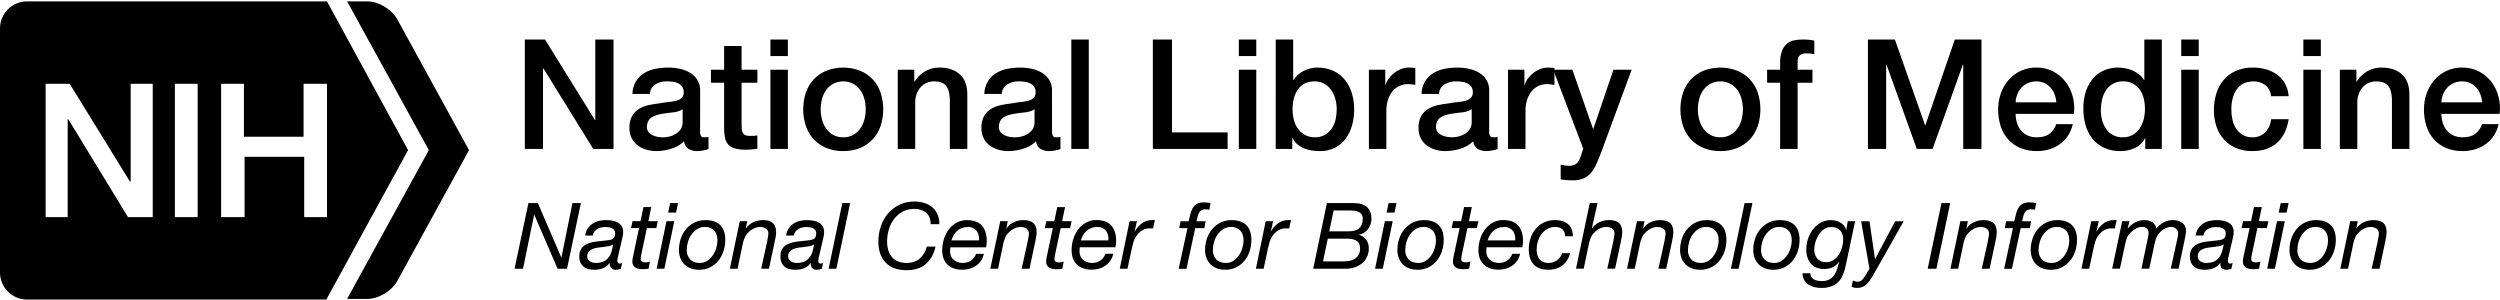 <svg width="350" height="42" viewBox="0 0 350 42" fill="none" xmlns="http://www.w3.org/2000/svg">
<g clip-path="url(#clip0_115_1476)">
<path d="M45.779 11.731V30.395H42.589V21.952H34.241V30.395H30.958V11.731H34.15V19.143H42.5V11.731H45.779ZM27.673 30.395H24.485V11.731H27.673V30.395ZM21.295 30.395H17.918L9.569 16.703H9.474V30.395H6.386V11.731H9.756L18.199 25.427H18.293V11.731H21.382V30.395H21.295ZM57.131 21.015L45.779 0.192H3.753C3.253 0.196 2.76 0.299 2.3 0.495C1.841 0.691 1.424 0.976 1.075 1.333C0.726 1.691 0.452 2.114 0.267 2.578C0.083 3.042 -0.008 3.539 1.80961e-05 4.038V38.092C-0.008 38.591 0.083 39.087 0.267 39.552C0.452 40.016 0.726 40.439 1.075 40.796C1.424 41.154 1.841 41.439 2.3 41.635C2.76 41.831 3.253 41.933 3.753 41.937H45.685L57.131 21.015Z" fill="black"/>
<path d="M48.594 41.845L60.038 21.018L48.594 0.192H51.408C53.002 0.192 54.88 1.318 55.63 2.725L65.667 21.018L55.63 39.319C54.88 40.726 53.002 41.852 51.408 41.852L48.594 41.845ZM73.473 5.536H76.305L83.298 16.819H83.341V5.536H85.894V20.852H83.058L76.09 9.59H76.022V20.852H73.473V5.536ZM98.013 18.383C97.997 18.604 98.037 18.825 98.131 19.026C98.184 19.096 98.255 19.151 98.336 19.185C98.417 19.22 98.506 19.232 98.593 19.22H98.845C98.961 19.218 99.076 19.204 99.189 19.177V20.871C99.103 20.9 98.991 20.933 98.856 20.969C98.72 21.005 98.579 21.036 98.437 21.065C98.294 21.094 98.15 21.115 98.008 21.128C97.887 21.142 97.766 21.15 97.644 21.151C97.21 21.167 96.779 21.063 96.4 20.85C96.07 20.649 95.856 20.298 95.756 19.798C95.251 20.281 94.636 20.634 93.965 20.828C93.301 21.036 92.611 21.145 91.916 21.151C91.43 21.152 90.946 21.084 90.48 20.947C90.042 20.821 89.631 20.617 89.266 20.346C88.914 20.078 88.628 19.734 88.43 19.338C88.215 18.894 88.109 18.405 88.12 17.911C88.095 17.33 88.224 16.753 88.494 16.238C88.731 15.823 89.071 15.476 89.481 15.23C89.906 14.98 90.37 14.802 90.854 14.705C91.361 14.597 91.873 14.515 92.388 14.458C92.806 14.375 93.229 14.314 93.654 14.276C94.017 14.248 94.376 14.186 94.727 14.092C95 14.026 95.251 13.889 95.456 13.696C95.551 13.586 95.623 13.458 95.668 13.32C95.713 13.182 95.731 13.036 95.719 12.891C95.73 12.616 95.651 12.344 95.492 12.119C95.346 11.923 95.155 11.765 94.934 11.659C94.701 11.547 94.451 11.475 94.195 11.445C93.939 11.409 93.681 11.391 93.422 11.39C92.828 11.366 92.24 11.515 91.729 11.819C91.507 11.965 91.323 12.162 91.192 12.393C91.061 12.624 90.988 12.883 90.977 13.149H88.532C88.549 12.521 88.726 11.909 89.046 11.369C89.337 10.907 89.73 10.518 90.195 10.231C90.68 9.938 91.214 9.735 91.772 9.631C92.365 9.516 92.969 9.459 93.573 9.459C94.114 9.459 94.653 9.517 95.181 9.631C95.687 9.735 96.172 9.924 96.614 10.19C97.028 10.439 97.377 10.781 97.634 11.189C97.902 11.638 98.036 12.155 98.02 12.678L98.013 18.383ZM95.568 15.294C95.153 15.551 94.682 15.702 94.195 15.735C93.651 15.784 93.109 15.86 92.564 15.96C92.308 16.005 92.056 16.069 91.809 16.152C91.579 16.224 91.361 16.333 91.166 16.474C90.978 16.614 90.829 16.798 90.73 17.01C90.617 17.263 90.563 17.538 90.57 17.815C90.563 18.064 90.647 18.308 90.805 18.501C90.962 18.686 91.155 18.836 91.374 18.94C91.604 19.051 91.85 19.127 92.103 19.165C92.34 19.206 92.581 19.228 92.822 19.23C93.118 19.227 93.414 19.191 93.702 19.122C94.017 19.052 94.317 18.929 94.591 18.759C94.866 18.591 95.104 18.368 95.29 18.105C95.482 17.816 95.579 17.475 95.568 17.128V15.294ZM99.532 9.761H101.376V6.437H103.822V9.761H106.036V11.585H103.822V17.506C103.82 17.727 103.83 17.949 103.853 18.17C103.868 18.336 103.92 18.497 104.004 18.642C104.087 18.775 104.211 18.877 104.357 18.932C104.564 19.004 104.782 19.037 105.001 19.028C105.172 19.028 105.344 19.024 105.516 19.018C105.689 19.01 105.862 18.985 106.03 18.942V20.83L105.238 20.916C104.974 20.945 104.709 20.959 104.443 20.959C103.919 20.974 103.395 20.912 102.888 20.777C102.539 20.681 102.221 20.497 101.965 20.241C101.737 19.991 101.582 19.683 101.515 19.351C101.431 18.948 101.385 18.538 101.376 18.127V11.585H99.532V9.761ZM107.858 5.536H110.303V7.853H107.858V5.536ZM107.858 9.761H110.303V20.852H107.858V9.761ZM118.048 21.152C117.237 21.166 116.431 21.017 115.678 20.713C115.012 20.439 114.412 20.025 113.919 19.5C113.429 18.968 113.056 18.34 112.824 17.655C112.323 16.13 112.323 14.484 112.824 12.958C113.056 12.273 113.429 11.645 113.919 11.113C114.412 10.588 115.012 10.175 115.678 9.902C117.203 9.314 118.893 9.314 120.418 9.902C121.087 10.174 121.689 10.588 122.184 11.113C122.673 11.645 123.046 12.274 123.279 12.958C123.778 14.484 123.778 16.129 123.279 17.655C123.046 18.34 122.673 18.968 122.184 19.5C121.69 20.025 121.091 20.438 120.425 20.713C119.67 21.018 118.862 21.167 118.048 21.152ZM118.048 19.222C118.542 19.234 119.03 19.116 119.464 18.879C119.857 18.657 120.194 18.349 120.451 17.978C120.712 17.596 120.904 17.171 121.019 16.723C121.261 15.791 121.261 14.812 121.019 13.88C120.907 13.431 120.715 13.005 120.451 12.625C120.191 12.26 119.854 11.956 119.464 11.735C119.026 11.509 118.541 11.391 118.048 11.391C117.555 11.391 117.07 11.509 116.632 11.735C116.242 11.956 115.905 12.26 115.646 12.625C115.381 13.005 115.188 13.43 115.078 13.88C114.833 14.812 114.833 15.791 115.078 16.723C115.191 17.172 115.384 17.596 115.646 17.978C115.902 18.349 116.239 18.657 116.632 18.879C117.066 19.116 117.554 19.234 118.048 19.222ZM125.685 9.761H128.001V11.391L128.044 11.434C128.399 10.836 128.901 10.338 129.503 9.988C130.107 9.634 130.797 9.452 131.497 9.459C132.712 9.459 133.67 9.774 134.371 10.403C135.073 11.032 135.423 11.976 135.423 13.235V20.85H132.978V13.88C132.949 13.008 132.763 12.375 132.42 11.982C132.077 11.588 131.54 11.391 130.81 11.391C130.427 11.385 130.046 11.462 129.695 11.618C129.374 11.761 129.089 11.973 128.859 12.239C128.624 12.514 128.442 12.831 128.322 13.173C128.192 13.537 128.127 13.922 128.13 14.309V20.852H125.685V9.761ZM147.285 18.383C147.268 18.604 147.309 18.825 147.403 19.026C147.456 19.096 147.527 19.151 147.608 19.185C147.689 19.22 147.777 19.232 147.865 19.22H148.122C148.238 19.218 148.353 19.204 148.465 19.177V20.871C148.379 20.9 148.268 20.933 148.132 20.969C147.997 21.005 147.856 21.036 147.714 21.065C147.571 21.094 147.427 21.115 147.285 21.128C147.164 21.142 147.042 21.15 146.921 21.151C146.486 21.167 146.056 21.063 145.677 20.85C145.347 20.649 145.133 20.298 145.033 19.798C144.528 20.281 143.913 20.634 143.242 20.828C142.578 21.036 141.888 21.145 141.193 21.151C140.707 21.156 140.223 21.091 139.756 20.957C139.319 20.831 138.908 20.628 138.543 20.356C138.191 20.089 137.905 19.744 137.707 19.349C137.492 18.904 137.385 18.415 137.397 17.921C137.372 17.34 137.501 16.763 137.771 16.248C138.008 15.833 138.348 15.486 138.758 15.241C139.183 14.991 139.647 14.813 140.13 14.715C140.637 14.607 141.149 14.525 141.665 14.468C142.083 14.385 142.506 14.325 142.931 14.286C143.29 14.254 143.645 14.189 143.992 14.092C144.265 14.026 144.516 13.889 144.721 13.696C144.817 13.587 144.891 13.459 144.937 13.321C144.984 13.183 145.002 13.037 144.99 12.891C145.002 12.616 144.922 12.344 144.764 12.119C144.618 11.922 144.427 11.764 144.206 11.659C143.972 11.548 143.721 11.476 143.463 11.446C143.207 11.411 142.949 11.393 142.691 11.391C142.097 11.368 141.508 11.517 140.997 11.82C140.775 11.966 140.591 12.163 140.46 12.395C140.33 12.626 140.256 12.885 140.245 13.15H137.8C137.817 12.523 137.994 11.91 138.315 11.371C138.605 10.909 138.998 10.519 139.463 10.233C139.949 9.939 140.485 9.735 141.043 9.631C141.637 9.516 142.24 9.459 142.845 9.459C143.386 9.459 143.925 9.517 144.453 9.631C144.956 9.735 145.439 9.924 145.879 10.188C146.291 10.438 146.639 10.781 146.895 11.189C147.164 11.638 147.298 12.155 147.281 12.678L147.285 18.383ZM144.836 15.294C144.421 15.551 143.95 15.702 143.463 15.735C142.919 15.784 142.377 15.86 141.833 15.96C141.579 16.005 141.33 16.069 141.086 16.152C140.856 16.224 140.638 16.333 140.443 16.474C140.253 16.613 140.102 16.797 140.002 17.01C139.889 17.263 139.834 17.538 139.842 17.815C139.835 18.064 139.918 18.308 140.077 18.501C140.233 18.686 140.427 18.836 140.645 18.94C140.876 19.05 141.122 19.126 141.375 19.165C141.612 19.206 141.853 19.228 142.094 19.23C142.39 19.227 142.685 19.191 142.974 19.122C143.288 19.052 143.589 18.929 143.863 18.759C144.138 18.591 144.376 18.368 144.561 18.105C144.754 17.813 144.85 17.469 144.836 17.12V15.294ZM149.984 5.536H152.429V20.852H149.984V5.536ZM161.399 5.536H164.081V18.535H171.867V20.852H161.399V5.536ZM173.434 5.536H175.879V7.853H173.434V5.536ZM173.434 9.761H175.879V20.852H173.434V9.761ZM178.603 5.536H181.045V11.199H181.088C181.259 10.928 181.469 10.682 181.711 10.47C181.954 10.255 182.224 10.071 182.514 9.922C182.807 9.773 183.117 9.658 183.437 9.579C183.749 9.501 184.069 9.462 184.391 9.461C185.177 9.443 185.958 9.601 186.675 9.922C187.306 10.214 187.86 10.647 188.295 11.189C188.736 11.745 189.066 12.381 189.265 13.063C189.483 13.809 189.591 14.582 189.586 15.359C189.587 16.091 189.49 16.819 189.296 17.525C189.119 18.192 188.821 18.822 188.417 19.381C188.005 19.949 187.46 20.408 186.83 20.716C186.2 21.024 185.504 21.174 184.803 21.151C184.426 21.15 184.049 21.125 183.675 21.075C183.302 21.028 182.937 20.93 182.589 20.785C182.252 20.646 181.938 20.459 181.656 20.227C181.362 19.98 181.125 19.673 180.959 19.326H180.916V20.85H178.599L178.603 5.536ZM187.14 15.318C187.142 14.825 187.077 14.335 186.948 13.859C186.83 13.41 186.634 12.986 186.368 12.605C186.116 12.243 185.786 11.943 185.404 11.724C184.998 11.498 184.539 11.383 184.074 11.391C183.044 11.391 182.268 11.749 181.745 12.464C181.222 13.179 180.961 14.13 180.962 15.318C180.958 15.843 181.027 16.366 181.167 16.872C181.287 17.32 181.494 17.739 181.778 18.106C182.042 18.444 182.375 18.721 182.754 18.922C183.162 19.129 183.616 19.232 184.074 19.222C184.568 19.237 185.057 19.118 185.489 18.879C185.869 18.656 186.195 18.352 186.444 17.988C186.7 17.611 186.881 17.189 186.979 16.744C187.087 16.276 187.141 15.798 187.14 15.318ZM191.645 9.761H193.939V11.906H193.982C194.062 11.589 194.205 11.29 194.401 11.028C194.615 10.734 194.868 10.471 195.153 10.245C195.447 10.008 195.776 9.815 196.127 9.675C196.475 9.535 196.847 9.462 197.222 9.461C197.419 9.458 197.616 9.465 197.812 9.483L198.144 9.526V11.886C197.972 11.857 197.8 11.832 197.619 11.81C197.444 11.789 197.269 11.778 197.093 11.777C196.691 11.775 196.292 11.859 195.925 12.025C195.555 12.193 195.229 12.442 194.969 12.754C194.681 13.107 194.463 13.511 194.325 13.945C194.161 14.472 194.081 15.023 194.09 15.575V20.852H191.645V9.761ZM208.483 18.383C208.467 18.604 208.507 18.825 208.601 19.026C208.654 19.096 208.725 19.151 208.806 19.185C208.887 19.22 208.976 19.232 209.063 19.22H209.32C209.436 19.218 209.551 19.204 209.664 19.177V20.871C209.578 20.9 209.466 20.933 209.331 20.969C209.195 21.005 209.056 21.036 208.912 21.065C208.768 21.094 208.627 21.115 208.483 21.128C208.362 21.142 208.241 21.15 208.119 21.151C207.685 21.167 207.254 21.063 206.875 20.85C206.546 20.649 206.331 20.298 206.231 19.798C205.726 20.281 205.111 20.634 204.44 20.828C203.777 21.036 203.086 21.145 202.391 21.151C201.904 21.156 201.419 21.091 200.951 20.957C200.514 20.831 200.104 20.628 199.74 20.356C199.387 20.089 199.1 19.745 198.902 19.349C198.687 18.904 198.58 18.415 198.592 17.921C198.567 17.34 198.696 16.763 198.967 16.248C199.204 15.832 199.544 15.485 199.954 15.241C200.379 14.99 200.843 14.812 201.327 14.715C201.833 14.607 202.345 14.525 202.859 14.468C203.278 14.386 203.701 14.325 204.126 14.286C204.485 14.257 204.84 14.196 205.188 14.103C205.466 14.035 205.721 13.895 205.928 13.698C206.024 13.588 206.097 13.461 206.143 13.322C206.189 13.184 206.207 13.038 206.195 12.893C206.207 12.618 206.128 12.347 205.971 12.121C205.824 11.925 205.633 11.767 205.413 11.661C205.179 11.549 204.929 11.477 204.672 11.446C204.416 11.411 204.158 11.393 203.899 11.391C203.305 11.368 202.717 11.517 202.206 11.82C201.984 11.967 201.8 12.164 201.669 12.395C201.539 12.626 201.465 12.885 201.454 13.15H199.009C199.026 12.523 199.203 11.91 199.523 11.371C199.814 10.909 200.207 10.519 200.671 10.233C201.157 9.94 201.691 9.737 202.248 9.632C202.842 9.518 203.446 9.46 204.05 9.461C204.591 9.461 205.13 9.519 205.658 9.632C206.162 9.737 206.645 9.925 207.086 10.19C207.499 10.439 207.847 10.781 208.104 11.189C208.372 11.638 208.506 12.155 208.49 12.678L208.483 18.383ZM206.038 15.294C205.623 15.551 205.152 15.703 204.665 15.735C204.122 15.785 203.579 15.86 203.034 15.96C202.78 16.001 202.53 16.062 202.285 16.142C202.054 16.213 201.837 16.322 201.641 16.464C201.452 16.603 201.301 16.787 201.202 17C201.087 17.252 201.032 17.527 201.04 17.804C201.033 18.054 201.116 18.298 201.275 18.491C201.432 18.676 201.626 18.826 201.845 18.93C202.076 19.041 202.322 19.116 202.575 19.155C202.812 19.196 203.051 19.218 203.292 19.22C203.588 19.217 203.884 19.181 204.172 19.112C204.487 19.041 204.788 18.918 205.063 18.748C205.337 18.58 205.574 18.357 205.76 18.094C205.952 17.806 206.049 17.464 206.038 17.118V15.294ZM211.122 9.761H213.417V11.906H213.46C213.54 11.589 213.682 11.29 213.878 11.028C214.092 10.734 214.345 10.471 214.63 10.245C214.924 10.008 215.253 9.815 215.605 9.675C215.953 9.535 216.324 9.462 216.699 9.461C216.896 9.458 217.094 9.465 217.29 9.483L217.621 9.526V11.886C217.449 11.857 217.278 11.832 217.096 11.81C216.922 11.789 216.746 11.778 216.571 11.777C216.168 11.775 215.769 11.859 215.402 12.025C215.033 12.193 214.706 12.442 214.446 12.754C214.158 13.107 213.94 13.511 213.803 13.945C213.638 14.472 213.559 15.023 213.568 15.575V20.852H211.122V9.761Z" fill="black"/>
<path d="M217.45 9.761H220.132L223.027 18.04H223.07L225.881 9.76H228.433L224.118 21.453C223.918 21.952 223.722 22.433 223.528 22.889C223.349 23.324 223.111 23.732 222.821 24.102C222.539 24.454 222.184 24.739 221.779 24.938C221.281 25.163 220.738 25.269 220.192 25.249C219.625 25.249 219.059 25.206 218.498 25.12V23.061C218.697 23.09 218.891 23.122 219.077 23.159C219.268 23.194 219.462 23.212 219.657 23.212C219.897 23.219 220.137 23.182 220.364 23.104C220.541 23.039 220.699 22.933 220.825 22.793C220.952 22.649 221.057 22.486 221.136 22.311C221.23 22.102 221.309 21.887 221.373 21.667L221.651 20.809L217.45 9.761ZM240.854 21.152C240.042 21.166 239.236 21.017 238.484 20.713C237.817 20.439 237.218 20.025 236.725 19.5C236.235 18.968 235.862 18.34 235.63 17.655C235.129 16.13 235.129 14.484 235.63 12.958C235.862 12.274 236.235 11.645 236.725 11.114C237.217 10.588 237.817 10.175 238.484 9.902C240.009 9.314 241.698 9.314 243.223 9.902C243.89 10.175 244.489 10.588 244.982 11.114C245.474 11.645 245.85 12.273 246.084 12.958C246.583 14.484 246.583 16.129 246.084 17.655C245.852 18.34 245.479 18.968 244.989 19.5C244.496 20.025 243.896 20.439 243.23 20.713C242.476 21.017 241.667 21.167 240.854 21.152ZM240.854 19.222C241.347 19.234 241.836 19.115 242.269 18.879C242.662 18.657 243 18.349 243.256 17.978C243.517 17.596 243.71 17.172 243.824 16.723C244.067 15.791 244.067 14.812 243.824 13.88C243.713 13.431 243.52 13.005 243.256 12.625C242.996 12.26 242.659 11.956 242.269 11.735C241.831 11.509 241.346 11.391 240.854 11.391C240.361 11.391 239.876 11.509 239.438 11.735C239.047 11.955 238.71 12.259 238.451 12.625C238.186 13.005 237.994 13.43 237.883 13.88C237.638 14.812 237.638 15.791 237.883 16.723C237.997 17.172 238.189 17.596 238.451 17.978C238.707 18.349 239.044 18.657 239.438 18.879C239.871 19.116 240.36 19.234 240.854 19.222ZM247.395 9.761H249.219V8.84C249.2 8.26 249.287 7.682 249.477 7.134C249.615 6.745 249.852 6.398 250.163 6.127C250.444 5.892 250.779 5.73 251.138 5.655C251.515 5.575 251.9 5.535 252.286 5.536C252.862 5.516 253.438 5.566 254.002 5.686V7.596C253.836 7.551 253.668 7.519 253.497 7.499C253.288 7.476 253.077 7.465 252.866 7.467C252.566 7.459 252.271 7.541 252.018 7.702C251.781 7.86 251.665 8.167 251.665 8.625V9.761H253.745V11.585H251.665V20.852H249.219V11.585H247.395V9.761ZM261.51 5.536H265.285L269.51 17.525H269.553L273.672 5.535H277.404V20.85H274.852V9.032H274.809L270.562 20.852H268.352L264.103 9.032H264.06V20.852H261.508L261.51 5.536ZM282.188 15.939C282.187 16.36 282.248 16.78 282.37 17.183C282.482 17.566 282.668 17.924 282.918 18.235C283.168 18.54 283.482 18.786 283.839 18.954C284.257 19.142 284.711 19.234 285.169 19.222C285.885 19.222 286.461 19.068 286.897 18.76C287.361 18.414 287.702 17.93 287.872 17.377H290.187C289.958 18.503 289.315 19.501 288.385 20.176C287.934 20.502 287.43 20.749 286.896 20.905C286.335 21.071 285.752 21.155 285.167 21.152C284.374 21.167 283.586 21.021 282.851 20.724C282.201 20.453 281.62 20.043 281.147 19.522C280.671 18.988 280.312 18.359 280.095 17.677C279.852 16.915 279.733 16.118 279.741 15.318C279.737 14.555 279.864 13.797 280.117 13.077C280.353 12.392 280.717 11.758 281.19 11.21C281.673 10.647 282.275 10.198 282.952 9.896C283.629 9.593 284.364 9.444 285.106 9.459C285.922 9.447 286.728 9.635 287.455 10.007C288.13 10.357 288.719 10.851 289.181 11.455C289.65 12.072 289.991 12.776 290.187 13.526C290.395 14.313 290.45 15.132 290.348 15.939H282.188ZM287.894 14.331C287.866 13.949 287.783 13.574 287.647 13.216C287.521 12.873 287.331 12.556 287.089 12.282C286.848 12.014 286.557 11.795 286.231 11.639C285.88 11.471 285.495 11.386 285.106 11.392C284.705 11.386 284.307 11.463 283.937 11.618C283.597 11.76 283.29 11.971 283.036 12.239C282.781 12.511 282.577 12.828 282.435 13.173C282.282 13.54 282.198 13.933 282.188 14.331H287.894ZM302.652 20.852H300.336V19.351H300.293C299.992 19.967 299.483 20.457 298.855 20.734C298.227 21.013 297.548 21.156 296.861 21.152C296.075 21.17 295.294 21.012 294.577 20.691C293.948 20.401 293.394 19.972 292.957 19.436C292.513 18.881 292.185 18.243 291.991 17.559C291.772 16.803 291.664 16.019 291.67 15.232C291.65 14.349 291.787 13.47 292.075 12.636C292.31 11.967 292.679 11.354 293.159 10.834C293.589 10.375 294.117 10.02 294.704 9.794C295.268 9.574 295.869 9.461 296.475 9.459C296.827 9.46 297.178 9.493 297.525 9.557C297.879 9.62 298.225 9.724 298.554 9.868C298.882 10.009 299.189 10.193 299.467 10.415C299.743 10.634 299.979 10.899 300.164 11.198H300.207V5.535H302.652V20.852ZM294.115 15.424C294.115 15.895 294.176 16.364 294.297 16.819C294.409 17.256 294.598 17.67 294.855 18.041C295.112 18.418 295.46 18.723 295.867 18.93C296.274 19.136 296.726 19.237 297.182 19.222C297.672 19.235 298.158 19.117 298.587 18.879C298.974 18.656 299.304 18.348 299.553 17.978C299.808 17.594 299.996 17.17 300.111 16.723C300.232 16.257 300.293 15.777 300.293 15.296C300.293 14.067 300.018 13.109 299.467 12.421C299.201 12.085 298.859 11.817 298.469 11.638C298.08 11.459 297.653 11.374 297.225 11.392C296.719 11.375 296.218 11.498 295.778 11.747C295.393 11.977 295.065 12.292 294.82 12.668C294.564 13.061 294.383 13.497 294.285 13.955C294.174 14.437 294.117 14.93 294.115 15.424ZM305.376 5.536H307.821V7.853H305.376V5.536ZM305.376 9.761H307.821V20.852H305.376V9.761ZM317.968 13.473C317.867 12.787 317.591 12.268 317.141 11.918C316.65 11.553 316.049 11.367 315.437 11.392C315.095 11.396 314.755 11.451 314.428 11.553C314.055 11.67 313.717 11.876 313.441 12.153C313.106 12.502 312.85 12.92 312.691 13.377C312.469 14.036 312.368 14.729 312.391 15.424C312.392 15.886 312.445 16.347 312.551 16.797C312.649 17.232 312.823 17.646 313.066 18.021C313.3 18.376 313.612 18.673 313.978 18.889C314.39 19.121 314.857 19.236 315.329 19.222C315.653 19.233 315.977 19.181 316.28 19.066C316.584 18.952 316.862 18.779 317.098 18.556C317.564 18.113 317.854 17.491 317.968 16.691H320.414C320.185 18.136 319.637 19.24 318.771 20.004C317.905 20.769 316.758 21.151 315.329 21.152C314.538 21.168 313.753 21.018 313.023 20.713C312.383 20.436 311.809 20.027 311.339 19.512C310.87 18.985 310.516 18.367 310.299 17.696C310.058 16.963 309.938 16.195 309.946 15.422C309.94 14.63 310.055 13.842 310.289 13.085C310.499 12.389 310.849 11.743 311.319 11.187C311.785 10.643 312.367 10.211 313.023 9.921C313.777 9.599 314.592 9.441 315.413 9.459C316.033 9.456 316.65 9.539 317.248 9.706C317.802 9.86 318.325 10.11 318.792 10.446C319.244 10.778 319.621 11.202 319.897 11.69C320.196 12.239 320.372 12.847 320.412 13.471L317.968 13.473ZM322.473 5.536H324.918V7.853H322.473V5.536ZM322.473 9.761H324.918V20.852H322.473V9.761ZM327.578 9.761H329.895V11.392L329.938 11.434C330.293 10.836 330.795 10.338 331.397 9.988C332.001 9.634 332.69 9.452 333.391 9.459C334.606 9.459 335.564 9.774 336.265 10.403C336.966 11.032 337.317 11.976 337.317 13.235V20.85H334.872V13.88C334.842 13.008 334.656 12.375 334.314 11.982C333.972 11.588 333.435 11.392 332.704 11.392C332.32 11.385 331.94 11.462 331.589 11.618C331.268 11.761 330.983 11.974 330.753 12.239C330.518 12.514 330.335 12.831 330.216 13.173C330.086 13.537 330.021 13.922 330.024 14.309V20.852H327.578V9.761ZM341.799 15.939C341.798 16.36 341.859 16.78 341.981 17.183C342.093 17.566 342.279 17.924 342.529 18.235C342.779 18.541 343.095 18.786 343.452 18.954C343.869 19.142 344.324 19.234 344.782 19.222C345.496 19.222 346.071 19.068 346.508 18.76C346.972 18.414 347.314 17.93 347.485 17.377H349.801C349.57 18.502 348.928 19.5 347.999 20.176C347.547 20.502 347.043 20.749 346.508 20.905C345.948 21.072 345.366 21.155 344.782 21.152C343.989 21.167 343.201 21.021 342.465 20.724C341.815 20.453 341.233 20.043 340.759 19.522C340.283 18.988 339.925 18.359 339.707 17.677C339.465 16.915 339.345 16.118 339.354 15.318C339.35 14.555 339.477 13.797 339.73 13.077C339.969 12.392 340.336 11.758 340.811 11.21C341.293 10.649 341.893 10.201 342.568 9.898C343.243 9.595 343.977 9.446 344.717 9.459C345.533 9.446 346.34 9.634 347.066 10.007C347.741 10.357 348.33 10.851 348.792 11.455C349.258 12.072 349.597 12.776 349.789 13.525C349.997 14.311 350.052 15.13 349.951 15.937L341.799 15.939ZM347.504 14.331C347.475 13.949 347.392 13.574 347.256 13.216C347.13 12.873 346.941 12.556 346.699 12.282C346.458 12.014 346.166 11.795 345.841 11.639C345.49 11.47 345.104 11.386 344.715 11.392C344.314 11.386 343.916 11.463 343.546 11.618C343.206 11.761 342.9 11.972 342.645 12.239C342.39 12.511 342.186 12.828 342.045 13.173C341.891 13.54 341.808 13.933 341.798 14.331H347.504ZM75.298 28.432L78.579 36.039H78.605L80.141 28.432H81.325L79.38 37.621H78.064L74.804 30.071H74.778L73.22 37.621H72.036L73.98 28.432H75.298ZM82.267 32.017C82.437 31.751 82.658 31.521 82.917 31.341C83.183 31.157 83.479 31.022 83.792 30.943C84.124 30.856 84.466 30.813 84.808 30.814C85.119 30.813 85.429 30.838 85.735 30.891C86.006 30.935 86.267 31.026 86.507 31.161C86.726 31.284 86.91 31.461 87.041 31.675C87.183 31.928 87.253 32.216 87.242 32.506C87.24 32.712 87.216 32.916 87.17 33.117C87.123 33.335 87.079 33.536 87.036 33.716L86.61 35.543C86.584 35.681 86.548 35.835 86.5 36.007C86.456 36.166 86.432 36.33 86.43 36.496C86.418 36.611 86.451 36.727 86.521 36.818C86.551 36.848 86.588 36.872 86.627 36.887C86.667 36.902 86.71 36.909 86.753 36.908C86.811 36.906 86.869 36.895 86.924 36.875L87.096 36.818L86.924 37.628C86.817 37.669 86.707 37.701 86.595 37.724C86.483 37.753 86.367 37.768 86.251 37.771C86.126 37.78 86.001 37.763 85.882 37.721C85.764 37.679 85.656 37.612 85.565 37.525C85.485 37.432 85.427 37.322 85.395 37.203C85.364 37.084 85.361 36.96 85.385 36.839L85.359 36.813C85.136 37.116 84.841 37.359 84.501 37.52C84.067 37.702 83.598 37.786 83.128 37.766C82.861 37.768 82.594 37.735 82.335 37.668C82.102 37.609 81.885 37.5 81.699 37.347C81.513 37.189 81.365 36.991 81.268 36.767C81.153 36.492 81.098 36.196 81.107 35.899C81.082 35.493 81.194 35.09 81.422 34.754C81.632 34.479 81.909 34.264 82.227 34.129C82.572 33.982 82.936 33.885 83.308 33.839C83.703 33.788 84.085 33.745 84.453 33.711C84.745 33.685 84.995 33.657 85.206 33.627C85.385 33.605 85.558 33.555 85.721 33.479C85.852 33.417 85.958 33.313 86.023 33.184C86.094 33.017 86.127 32.836 86.119 32.655C86.127 32.499 86.081 32.345 85.991 32.218C85.905 32.106 85.795 32.016 85.67 31.953C85.533 31.887 85.387 31.842 85.237 31.82C85.087 31.794 84.934 31.781 84.781 31.78C84.576 31.78 84.371 31.802 84.17 31.845C83.977 31.885 83.792 31.956 83.623 32.056C83.462 32.153 83.322 32.28 83.211 32.43C83.094 32.592 83.02 32.78 82.993 32.978H81.925C81.966 32.636 82.083 32.308 82.267 32.017ZM82.576 36.58C82.824 36.736 83.113 36.816 83.406 36.812C84.273 36.812 84.895 36.52 85.272 35.936C85.448 35.694 85.573 35.418 85.639 35.125C85.702 34.833 85.775 34.533 85.852 34.224H85.826C85.65 34.344 85.449 34.425 85.239 34.462C85.004 34.509 84.753 34.546 84.487 34.572C84.221 34.598 83.952 34.629 83.683 34.668C83.433 34.701 83.189 34.765 82.955 34.857C82.752 34.935 82.572 35.06 82.428 35.222C82.28 35.411 82.202 35.646 82.209 35.887C82.203 36.023 82.234 36.159 82.299 36.28C82.363 36.401 82.459 36.502 82.576 36.573V36.58ZM92.093 30.968L91.887 31.933H90.562L89.739 35.845C89.739 35.923 89.721 35.996 89.713 36.065C89.704 36.137 89.699 36.21 89.699 36.283C89.692 36.355 89.708 36.428 89.743 36.491C89.779 36.554 89.833 36.605 89.898 36.636C90.041 36.704 90.198 36.737 90.356 36.734C90.464 36.734 90.572 36.723 90.677 36.702C90.782 36.679 90.885 36.651 90.986 36.618L90.794 37.621C90.665 37.639 90.537 37.654 90.408 37.666C90.28 37.68 90.151 37.687 90.022 37.687C89.827 37.688 89.633 37.672 89.442 37.64C89.275 37.614 89.116 37.556 88.972 37.469C88.839 37.388 88.729 37.275 88.651 37.141C88.563 36.979 88.521 36.797 88.529 36.612C88.528 36.522 88.534 36.432 88.548 36.343C88.56 36.257 88.575 36.163 88.592 36.06L89.467 31.928H88.349L88.555 30.963H89.673L90.085 28.993H91.18L90.768 30.963L92.093 30.968ZM94.398 30.968L93.011 37.621H91.93L93.303 30.968H94.398ZM93.54 29.767L93.823 28.429H94.93L94.647 29.767H93.54ZM95.304 33.426C95.462 32.937 95.711 32.483 96.038 32.087C96.36 31.701 96.759 31.385 97.209 31.161C97.695 30.924 98.231 30.807 98.772 30.817C99.673 30.817 100.36 31.051 100.831 31.517C101.303 31.984 101.539 32.671 101.54 33.577C101.541 34.11 101.458 34.64 101.295 35.147C101.141 35.636 100.896 36.092 100.574 36.491C100.258 36.88 99.863 37.198 99.415 37.424C98.931 37.661 98.398 37.779 97.859 37.767C97.457 37.773 97.058 37.703 96.682 37.562C96.351 37.438 96.052 37.244 95.803 36.993C95.555 36.743 95.363 36.441 95.242 36.11C95.111 35.753 95.046 35.376 95.05 34.996C95.05 34.462 95.136 33.932 95.304 33.426ZM96.611 36.309C96.918 36.643 97.372 36.81 97.974 36.812C98.351 36.819 98.722 36.712 99.036 36.503C99.342 36.296 99.604 36.031 99.808 35.724C100.02 35.407 100.181 35.06 100.286 34.694C100.387 34.355 100.441 34.004 100.445 33.651C100.446 33.403 100.412 33.156 100.344 32.918C100.28 32.697 100.17 32.493 100.021 32.319C99.87 32.147 99.683 32.011 99.474 31.919C99.228 31.815 98.962 31.765 98.695 31.771C98.303 31.763 97.918 31.871 97.588 32.08C97.27 32.286 96.998 32.553 96.786 32.866C96.571 33.181 96.408 33.529 96.304 33.896C96.201 34.247 96.147 34.611 96.143 34.977C96.12 35.466 96.289 35.944 96.615 36.309H96.611ZM104.615 30.968L104.409 31.972H104.435C104.699 31.595 105.06 31.295 105.478 31.102C105.894 30.911 106.346 30.813 106.803 30.814C107.429 30.814 107.896 30.951 108.2 31.226C108.504 31.5 108.656 31.933 108.656 32.525C108.653 32.715 108.635 32.904 108.605 33.091C108.571 33.323 108.524 33.568 108.464 33.826L107.653 37.621H106.568L107.417 33.735C107.426 33.666 107.438 33.587 107.455 33.496C107.472 33.405 107.49 33.312 107.507 33.213C107.524 33.113 107.539 33.021 107.553 32.93C107.564 32.855 107.57 32.78 107.572 32.705C107.582 32.569 107.556 32.433 107.497 32.31C107.439 32.187 107.349 32.081 107.237 32.003C106.992 31.847 106.704 31.769 106.414 31.778C106.103 31.781 105.796 31.856 105.52 31.998C105.236 32.134 104.981 32.321 104.766 32.551C104.568 32.723 104.41 32.936 104.303 33.175C104.19 33.422 104.099 33.678 104.032 33.941L103.259 37.621H102.178L103.568 30.968H104.615ZM110.402 32.017C110.572 31.751 110.792 31.522 111.05 31.341C111.316 31.157 111.612 31.022 111.926 30.943C112.258 30.856 112.6 30.813 112.943 30.814C113.254 30.813 113.564 30.838 113.87 30.891C114.141 30.935 114.402 31.026 114.642 31.161C114.861 31.284 115.045 31.461 115.176 31.675C115.318 31.928 115.387 32.216 115.375 32.506C115.373 32.712 115.35 32.916 115.305 33.117C115.258 33.335 115.212 33.536 115.169 33.716L114.745 35.543C114.719 35.681 114.683 35.835 114.635 36.007C114.59 36.166 114.567 36.33 114.565 36.496C114.552 36.611 114.584 36.726 114.654 36.818C114.685 36.848 114.721 36.872 114.761 36.887C114.801 36.902 114.843 36.909 114.886 36.908C114.944 36.906 115.002 36.895 115.057 36.875L115.229 36.818L115.057 37.628C114.951 37.669 114.841 37.702 114.73 37.724C114.617 37.753 114.502 37.768 114.386 37.771C114.261 37.78 114.135 37.764 114.017 37.721C113.899 37.679 113.791 37.612 113.7 37.525C113.621 37.432 113.564 37.321 113.535 37.202C113.505 37.083 113.503 36.959 113.528 36.839L113.503 36.813C113.279 37.116 112.984 37.358 112.645 37.52C112.213 37.701 111.748 37.784 111.28 37.766C111.014 37.768 110.748 37.735 110.489 37.668C110.256 37.609 110.039 37.5 109.853 37.347C109.667 37.189 109.519 36.991 109.422 36.767C109.306 36.492 109.251 36.196 109.261 35.899C109.236 35.493 109.347 35.09 109.576 34.754C109.785 34.479 110.062 34.264 110.379 34.129C110.724 33.982 111.088 33.885 111.461 33.839C111.855 33.788 112.237 33.745 112.607 33.711C112.899 33.685 113.149 33.657 113.36 33.627C113.539 33.605 113.712 33.555 113.875 33.479C114.006 33.417 114.113 33.313 114.179 33.184C114.25 33.017 114.283 32.836 114.275 32.655C114.282 32.499 114.237 32.345 114.146 32.218C114.06 32.106 113.95 32.016 113.824 31.953C113.687 31.887 113.542 31.842 113.393 31.82C113.242 31.794 113.089 31.781 112.936 31.78C112.731 31.78 112.526 31.802 112.325 31.845C112.132 31.885 111.947 31.956 111.778 32.056C111.618 32.153 111.478 32.28 111.366 32.43C111.249 32.592 111.174 32.78 111.146 32.978H110.053C110.096 32.636 110.215 32.307 110.402 32.017ZM110.711 36.58C110.959 36.736 111.247 36.816 111.539 36.812C112.405 36.812 113.028 36.52 113.407 35.936C113.583 35.694 113.708 35.418 113.774 35.125C113.838 34.833 113.908 34.533 113.985 34.224H113.959C113.783 34.344 113.584 34.425 113.374 34.462C113.139 34.509 112.887 34.546 112.621 34.572C112.355 34.598 112.087 34.629 111.817 34.668C111.568 34.701 111.324 34.764 111.09 34.855C110.887 34.933 110.706 35.058 110.561 35.221C110.413 35.41 110.336 35.646 110.343 35.887C110.338 36.023 110.369 36.159 110.433 36.28C110.498 36.401 110.594 36.502 110.711 36.573V36.58ZM119.018 28.432L117.087 37.621H116.006L117.923 28.432H119.018ZM129.63 36.945C128.956 37.535 128.053 37.829 126.921 37.828C125.662 37.828 124.69 37.478 124.003 36.779C123.317 36.08 122.974 35.091 122.974 33.812C122.969 33.088 123.085 32.368 123.317 31.682C123.536 31.031 123.874 30.426 124.316 29.899C124.768 29.36 125.335 28.93 125.975 28.638C126.615 28.346 127.312 28.202 128.015 28.214C128.484 28.209 128.95 28.276 129.399 28.413C129.803 28.535 130.18 28.736 130.505 29.005C130.825 29.274 131.078 29.613 131.245 29.995C131.434 30.436 131.526 30.913 131.516 31.392H130.293C130.293 30.672 130.08 30.133 129.656 29.777C129.191 29.407 128.609 29.218 128.015 29.244C127.43 29.229 126.85 29.369 126.335 29.649C125.869 29.91 125.463 30.267 125.144 30.697C124.822 31.138 124.58 31.632 124.431 32.158C124.272 32.695 124.192 33.252 124.192 33.812C124.189 34.226 124.247 34.638 124.364 35.035C124.463 35.382 124.634 35.704 124.865 35.981C125.095 36.247 125.384 36.456 125.709 36.592C126.09 36.746 126.499 36.821 126.91 36.812C127.665 36.812 128.279 36.612 128.75 36.213C129.251 35.766 129.601 35.175 129.754 34.521H130.977C130.753 35.546 130.304 36.354 129.63 36.945ZM133.007 35.2C133.004 35.437 133.052 35.671 133.15 35.887C133.239 36.081 133.371 36.253 133.536 36.389C133.701 36.523 133.888 36.627 134.089 36.698C134.295 36.771 134.513 36.808 134.732 36.808C135.157 36.824 135.576 36.709 135.933 36.479C136.264 36.249 136.515 35.922 136.651 35.543H137.744C137.668 35.89 137.528 36.219 137.332 36.515C137.148 36.785 136.915 37.017 136.645 37.201C136.374 37.389 136.074 37.53 135.757 37.62C135.422 37.716 135.075 37.764 134.727 37.762C134.257 37.778 133.788 37.692 133.354 37.51C133.019 37.365 132.722 37.145 132.486 36.867C132.277 36.615 132.124 36.323 132.036 36.008C131.953 35.713 131.91 35.408 131.907 35.101C131.9 34.508 131.993 33.918 132.184 33.357C132.348 32.863 132.601 32.403 132.93 32C133.228 31.634 133.601 31.335 134.023 31.125C134.429 30.921 134.877 30.815 135.331 30.816C136.309 30.816 137.023 31.073 137.473 31.588C137.922 32.103 138.148 32.827 138.149 33.762C138.15 33.926 138.137 34.09 138.111 34.251C138.085 34.406 138.063 34.531 138.046 34.625H133.047C133.021 34.816 133.008 35.008 133.007 35.2ZM137.016 32.969C136.974 32.752 136.886 32.545 136.759 32.364C136.631 32.184 136.461 32.039 136.265 31.94C136.028 31.825 135.767 31.77 135.504 31.778C135.212 31.774 134.921 31.824 134.646 31.926C134.403 32.02 134.178 32.158 133.984 32.333C133.795 32.505 133.634 32.707 133.509 32.93C133.379 33.16 133.275 33.404 133.2 33.657H137.061C137.079 33.427 137.064 33.195 137.016 32.969ZM141.09 30.968L140.884 31.972H140.91C141.174 31.595 141.534 31.295 141.953 31.102C142.369 30.911 142.821 30.812 143.278 30.814C143.905 30.814 144.371 30.951 144.675 31.226C144.979 31.5 145.131 31.933 145.131 32.525C145.128 32.715 145.11 32.904 145.08 33.091C145.046 33.323 144.998 33.568 144.939 33.826L144.128 37.621H143.034L143.892 33.735C143.892 33.666 143.913 33.587 143.93 33.496C143.947 33.405 143.965 33.312 143.982 33.213C143.999 33.113 144.014 33.021 144.026 32.93C144.039 32.855 144.046 32.78 144.047 32.705C144.056 32.568 144.029 32.432 143.968 32.309C143.908 32.185 143.817 32.08 143.704 32.003C143.458 31.847 143.171 31.769 142.88 31.778C142.568 31.781 142.262 31.857 141.984 31.998C141.702 32.134 141.447 32.322 141.233 32.551C141.034 32.722 140.876 32.935 140.769 33.175C140.656 33.422 140.566 33.678 140.498 33.941L139.726 37.621H138.645L140.035 30.968H141.09ZM150.022 30.968L149.813 31.94H148.491L147.668 35.852C147.668 35.929 147.649 36.003 147.642 36.072C147.633 36.144 147.628 36.217 147.628 36.29C147.622 36.362 147.637 36.434 147.673 36.498C147.708 36.561 147.762 36.612 147.827 36.643C147.971 36.711 148.127 36.744 148.286 36.741C148.393 36.741 148.501 36.73 148.606 36.709C148.711 36.686 148.814 36.658 148.915 36.624L148.723 37.628C148.594 37.646 148.466 37.661 148.337 37.673C148.209 37.687 148.08 37.694 147.951 37.694C147.757 37.695 147.563 37.679 147.371 37.647C147.205 37.621 147.045 37.563 146.901 37.476C146.768 37.394 146.658 37.282 146.58 37.148C146.492 36.986 146.45 36.803 146.458 36.619C146.457 36.529 146.463 36.439 146.477 36.35C146.489 36.264 146.504 36.17 146.521 36.067L147.397 31.934H146.278L146.484 30.97H147.603L148.014 29H149.109L148.697 30.97L150.022 30.968ZM151.129 35.2C151.124 35.437 151.173 35.671 151.272 35.887C151.36 36.081 151.492 36.253 151.658 36.389C151.823 36.523 152.01 36.628 152.21 36.698C152.417 36.771 152.635 36.808 152.854 36.808C153.278 36.824 153.698 36.709 154.055 36.479C154.384 36.246 154.632 35.915 154.762 35.533H155.857C155.781 35.88 155.641 36.209 155.445 36.504C155.261 36.774 155.028 37.007 154.759 37.191C154.488 37.379 154.188 37.52 153.871 37.609C153.537 37.705 153.19 37.753 152.842 37.752C152.371 37.767 151.903 37.681 151.469 37.5C151.134 37.355 150.837 37.135 150.601 36.856C150.391 36.606 150.238 36.313 150.151 35.998C150.068 35.703 150.024 35.397 150.022 35.09C150.015 34.498 150.108 33.908 150.299 33.347C150.463 32.853 150.716 32.393 151.045 31.989C151.343 31.624 151.716 31.325 152.138 31.114C152.544 30.911 152.992 30.805 153.446 30.805C154.424 30.805 155.138 31.063 155.587 31.578C156.037 32.092 156.262 32.817 156.264 33.752C156.264 33.916 156.252 34.079 156.226 34.241C156.2 34.395 156.178 34.521 156.161 34.615H151.167C151.142 34.809 151.129 35.005 151.129 35.2ZM155.133 32.969C155.091 32.752 155.003 32.545 154.875 32.364C154.747 32.184 154.577 32.038 154.379 31.94C154.143 31.825 153.883 31.77 153.621 31.778C153.328 31.774 153.037 31.824 152.763 31.926C152.519 32.02 152.295 32.158 152.1 32.333C151.911 32.505 151.751 32.707 151.625 32.93C151.495 33.16 151.392 33.404 151.316 33.657H155.177C155.194 33.427 155.179 33.196 155.133 32.969ZM159.172 30.968L158.851 32.396H158.877C159.123 31.954 159.459 31.568 159.862 31.264C160.277 30.958 160.782 30.8 161.297 30.814C161.361 30.814 161.425 30.809 161.489 30.8C161.554 30.792 161.62 30.797 161.683 30.814L161.425 31.984C161.369 31.974 161.311 31.97 161.254 31.972H160.767C160.657 31.981 160.549 32.001 160.444 32.031C160.15 32.105 159.876 32.241 159.639 32.43C159.4 32.625 159.193 32.856 159.028 33.117C158.876 33.349 158.76 33.603 158.685 33.87C158.599 34.157 158.53 34.426 158.479 34.675L157.849 37.621H156.768L158.141 30.968H159.172ZM165.086 31.94L165.278 30.975H166.411C166.496 30.632 166.582 30.314 166.649 29.997C166.714 29.702 166.82 29.418 166.965 29.153C167.102 28.909 167.299 28.705 167.538 28.561C167.854 28.393 168.21 28.316 168.568 28.336C168.722 28.336 168.877 28.336 169.031 28.355C169.183 28.368 169.334 28.396 169.481 28.439L169.309 29.366C169.215 29.348 169.125 29.333 169.04 29.321C168.958 29.308 168.876 29.302 168.794 29.302C168.578 29.289 168.363 29.34 168.176 29.45C168.03 29.546 167.912 29.679 167.833 29.836C167.75 30.004 167.693 30.184 167.662 30.369C167.622 30.567 167.572 30.769 167.512 30.975H168.787L168.616 31.94H167.329L166.105 37.628H165.012L166.248 31.94H165.086ZM168.961 33.426C169.119 32.937 169.368 32.483 169.695 32.087C170.017 31.701 170.416 31.385 170.866 31.161C171.352 30.924 171.888 30.806 172.429 30.817C173.33 30.817 174.017 31.051 174.488 31.517C174.959 31.984 175.196 32.671 175.197 33.577C175.198 34.11 175.115 34.64 174.951 35.147C174.798 35.636 174.553 36.092 174.231 36.491C173.915 36.88 173.52 37.198 173.072 37.424C172.588 37.661 172.055 37.779 171.516 37.767C171.114 37.773 170.715 37.703 170.339 37.562C170.009 37.438 169.71 37.244 169.462 36.994C169.215 36.744 169.023 36.444 168.902 36.113C168.771 35.757 168.706 35.379 168.71 34.999C168.709 34.465 168.794 33.934 168.961 33.426ZM170.267 36.309C170.576 36.643 171.03 36.81 171.631 36.812C172.008 36.819 172.379 36.712 172.693 36.503C172.998 36.295 173.26 36.03 173.465 35.724C173.677 35.407 173.838 35.06 173.942 34.694C174.044 34.355 174.098 34.004 174.102 33.651C174.103 33.403 174.069 33.156 173.999 32.918C173.939 32.697 173.829 32.492 173.679 32.319C173.528 32.147 173.341 32.01 173.131 31.919C172.884 31.815 172.619 31.765 172.352 31.771C171.96 31.763 171.575 31.871 171.245 32.08C170.929 32.284 170.658 32.549 170.447 32.859C170.232 33.174 170.069 33.522 169.965 33.889C169.861 34.24 169.807 34.604 169.803 34.97C169.777 35.46 169.943 35.94 170.267 36.309ZM178.234 30.968L177.912 32.396H177.937C178.183 31.954 178.519 31.568 178.922 31.264C179.337 30.958 179.842 30.8 180.357 30.814C180.422 30.814 180.487 30.809 180.551 30.8C180.615 30.792 180.681 30.797 180.743 30.814L180.486 31.984C180.429 31.974 180.372 31.97 180.314 31.972H179.825C179.716 31.981 179.608 32.001 179.502 32.031C179.209 32.105 178.934 32.241 178.698 32.43C178.458 32.625 178.252 32.856 178.087 33.117C177.934 33.349 177.818 33.603 177.744 33.87C177.658 34.157 177.589 34.426 177.538 34.675L176.906 37.621H175.825L177.198 30.968H178.234ZM189.444 28.432C190.345 28.432 190.997 28.625 191.4 29.012C191.803 29.399 192.005 29.939 192.006 30.634C192.003 31.145 191.839 31.643 191.536 32.055C191.385 32.257 191.199 32.431 190.988 32.569C190.767 32.715 190.517 32.809 190.255 32.847V32.873C190.656 32.98 191.009 33.217 191.259 33.548C191.516 33.905 191.647 34.338 191.632 34.778C191.638 35.187 191.552 35.591 191.381 35.962C191.22 36.306 190.986 36.612 190.695 36.856C190.388 37.106 190.04 37.297 189.665 37.422C189.254 37.557 188.824 37.625 188.392 37.621H183.848L185.766 28.432H189.444ZM188.182 36.592C188.385 36.588 188.587 36.573 188.788 36.547C189.044 36.514 189.292 36.436 189.521 36.316C189.769 36.184 189.982 35.996 190.146 35.768C190.336 35.474 190.429 35.128 190.41 34.778C190.42 34.532 190.367 34.288 190.255 34.069C190.158 33.895 190.013 33.752 189.837 33.657C189.647 33.559 189.442 33.494 189.231 33.465C188.995 33.43 188.756 33.413 188.517 33.414H185.891L185.222 36.592H188.182ZM188.826 32.384C190.13 32.384 190.782 31.801 190.782 30.634C190.796 30.406 190.736 30.181 190.611 29.99C190.495 29.839 190.342 29.72 190.166 29.647C189.98 29.568 189.782 29.518 189.581 29.499C189.382 29.478 189.182 29.467 188.982 29.467H186.708L186.09 32.384H188.826ZM194.978 30.968L193.588 37.621H192.507L193.88 30.968H194.978ZM194.12 29.767L194.403 28.429H195.51L195.227 29.767H194.12ZM195.886 33.426C196.043 32.937 196.292 32.483 196.619 32.087C196.941 31.701 197.34 31.385 197.791 31.161C198.277 30.924 198.813 30.806 199.354 30.817C200.255 30.817 200.942 31.051 201.413 31.517C201.885 31.984 202.12 32.671 202.12 33.577C202.122 34.11 202.039 34.64 201.877 35.147C201.723 35.636 201.478 36.092 201.156 36.491C200.84 36.88 200.445 37.198 199.997 37.424C199.513 37.661 198.979 37.779 198.439 37.767C198.037 37.773 197.638 37.703 197.262 37.562C196.933 37.438 196.634 37.244 196.386 36.994C196.138 36.744 195.948 36.444 195.827 36.113C195.696 35.757 195.631 35.379 195.635 34.999C195.633 34.465 195.718 33.933 195.886 33.426ZM197.192 36.309C197.501 36.643 197.958 36.81 198.565 36.812C198.942 36.819 199.312 36.711 199.627 36.503C199.932 36.295 200.194 36.03 200.399 35.724C200.61 35.407 200.77 35.06 200.874 34.694C200.978 34.356 201.032 34.004 201.036 33.651C201.037 33.403 201.002 33.156 200.933 32.918C200.871 32.697 200.761 32.493 200.611 32.321C200.461 32.148 200.274 32.011 200.064 31.919C199.818 31.816 199.552 31.765 199.285 31.771C198.894 31.763 198.509 31.871 198.178 32.08C197.863 32.284 197.592 32.549 197.38 32.859C197.165 33.174 197.002 33.522 196.898 33.889C196.794 34.24 196.74 34.604 196.737 34.97C196.708 35.459 196.871 35.939 197.192 36.309ZM206.973 30.968L206.767 31.933H205.441L204.617 35.845C204.617 35.923 204.6 35.996 204.591 36.065C204.583 36.137 204.579 36.21 204.579 36.283C204.572 36.355 204.588 36.428 204.623 36.491C204.659 36.554 204.713 36.605 204.778 36.636C204.921 36.704 205.077 36.737 205.235 36.734C205.343 36.734 205.451 36.723 205.557 36.702C205.662 36.679 205.765 36.651 205.866 36.618L205.672 37.621C205.544 37.639 205.415 37.654 205.286 37.666C205.158 37.68 205.029 37.687 204.9 37.687C204.707 37.688 204.513 37.672 204.322 37.64C204.156 37.614 203.996 37.556 203.852 37.469C203.72 37.388 203.609 37.275 203.531 37.141C203.443 36.979 203.4 36.797 203.407 36.612C203.407 36.522 203.414 36.432 203.428 36.343C203.44 36.257 203.455 36.163 203.472 36.06L204.348 31.928H203.227L203.433 30.963H204.555L204.967 28.993H206.06L205.648 30.963L206.973 30.968ZM208.08 35.2C208.076 35.437 208.124 35.671 208.221 35.887C208.31 36.081 208.442 36.253 208.607 36.389C208.773 36.523 208.96 36.627 209.161 36.698C209.368 36.771 209.586 36.808 209.805 36.808C210.232 36.825 210.655 36.71 211.015 36.479C211.343 36.245 211.591 35.914 211.722 35.533H212.816C212.74 35.88 212.601 36.209 212.405 36.504C212.221 36.774 211.988 37.007 211.718 37.191C211.447 37.378 211.148 37.52 210.831 37.609C210.496 37.705 210.15 37.753 209.801 37.752C209.331 37.767 208.863 37.681 208.428 37.5C208.093 37.355 207.796 37.135 207.56 36.856C207.351 36.605 207.197 36.313 207.109 35.998C207.026 35.703 206.982 35.397 206.98 35.09C206.974 34.498 207.067 33.908 207.256 33.347C207.422 32.853 207.676 32.393 208.005 31.989C208.303 31.623 208.675 31.325 209.098 31.114C209.503 30.911 209.95 30.805 210.404 30.805C211.382 30.805 212.096 31.063 212.547 31.578C212.998 32.092 213.223 32.817 213.223 33.752C213.224 33.916 213.21 34.079 213.184 34.241C213.158 34.395 213.137 34.521 213.12 34.615H208.113C208.088 34.809 208.078 35.005 208.08 35.2ZM212.089 32.969C212.045 32.752 211.958 32.546 211.831 32.364C211.703 32.184 211.532 32.039 211.335 31.94C211.1 31.825 210.839 31.77 210.577 31.778C210.284 31.774 209.993 31.824 209.719 31.926C209.475 32.02 209.25 32.157 209.057 32.333C208.867 32.505 208.706 32.707 208.579 32.93C208.45 33.16 208.346 33.404 208.271 33.657H212.132C212.149 33.427 212.135 33.196 212.089 32.969ZM218.749 32.12C218.462 31.878 218.094 31.755 217.719 31.777C217.329 31.769 216.944 31.867 216.606 32.06C216.287 32.246 216.012 32.496 215.796 32.794C215.574 33.1 215.406 33.441 215.3 33.803C215.189 34.16 215.131 34.531 215.128 34.905C215.127 35.152 215.154 35.398 215.21 35.638C215.261 35.856 215.355 36.063 215.488 36.243C215.624 36.421 215.801 36.562 216.003 36.655C216.248 36.766 216.514 36.818 216.782 36.81C217.213 36.82 217.635 36.688 217.984 36.436C218.32 36.185 218.575 35.84 218.716 35.446H219.811C219.66 36.128 219.278 36.737 218.73 37.17C218.162 37.579 217.473 37.787 216.774 37.762C215.858 37.762 215.172 37.513 214.714 37.016C214.257 36.518 214.028 35.815 214.028 34.905C214.026 34.385 214.106 33.867 214.267 33.373C214.418 32.897 214.658 32.453 214.974 32.067C215.303 31.663 215.721 31.339 216.196 31.122C216.67 30.904 217.187 30.799 217.709 30.812C218.464 30.812 219.062 30.994 219.504 31.358C219.946 31.722 220.18 32.294 220.206 33.074H219.113C219.124 32.898 219.097 32.722 219.034 32.557C218.971 32.393 218.874 32.244 218.749 32.12ZM223.653 28.432L222.867 31.94L222.893 31.965C223.158 31.588 223.518 31.288 223.937 31.095C224.352 30.904 224.804 30.806 225.261 30.807C225.887 30.807 226.353 30.944 226.658 31.219C226.964 31.494 227.116 31.927 227.115 32.518C227.111 32.708 227.094 32.897 227.063 33.084C227.029 33.316 226.983 33.561 226.923 33.819L226.111 37.615H225.018L225.876 33.728C225.876 33.659 225.896 33.58 225.913 33.489C225.931 33.398 225.948 33.306 225.965 33.206C225.982 33.107 225.998 33.014 226.01 32.923C226.022 32.849 226.029 32.773 226.03 32.698C226.04 32.562 226.014 32.426 225.955 32.303C225.897 32.18 225.807 32.074 225.696 31.996C225.45 31.84 225.163 31.762 224.872 31.771C224.56 31.774 224.254 31.85 223.976 31.991C223.694 32.127 223.439 32.315 223.224 32.544C223.026 32.716 222.868 32.929 222.761 33.168C222.648 33.415 222.558 33.671 222.49 33.934L221.718 37.615H220.637L222.567 28.425L223.653 28.432ZM230.229 30.968L230.023 31.972H230.049C230.314 31.595 230.674 31.295 231.093 31.102C231.508 30.911 231.96 30.813 232.417 30.814C233.044 30.814 233.51 30.951 233.814 31.226C234.119 31.5 234.271 31.933 234.271 32.525C234.267 32.715 234.25 32.904 234.219 33.091C234.185 33.323 234.139 33.568 234.079 33.826L233.267 37.621H232.174L233.032 33.735C233.032 33.666 233.052 33.587 233.069 33.496C233.087 33.405 233.104 33.312 233.121 33.213C233.138 33.113 233.154 33.021 233.166 32.93C233.178 32.855 233.185 32.78 233.186 32.705C233.195 32.568 233.168 32.432 233.108 32.309C233.047 32.185 232.956 32.08 232.843 32.003C232.597 31.847 232.31 31.769 232.019 31.778C231.708 31.781 231.401 31.857 231.123 31.998C230.841 32.134 230.586 32.322 230.372 32.551C230.174 32.723 230.016 32.936 229.908 33.175C229.796 33.422 229.705 33.678 229.637 33.941L228.865 37.621H227.784L229.174 30.968H230.229ZM235.462 33.426C235.619 32.937 235.868 32.483 236.194 32.087C236.517 31.701 236.916 31.385 237.366 31.161C237.853 30.924 238.389 30.806 238.93 30.817C239.831 30.817 240.518 31.051 240.989 31.517C241.46 31.984 241.697 32.671 241.698 33.577C241.699 34.11 241.616 34.64 241.452 35.147C241.299 35.636 241.054 36.092 240.732 36.491C240.416 36.88 240.021 37.198 239.573 37.424C239.089 37.661 238.556 37.779 238.017 37.767C237.614 37.773 237.215 37.703 236.838 37.562C236.509 37.437 236.21 37.243 235.963 36.994C235.715 36.744 235.524 36.443 235.403 36.113C235.272 35.757 235.207 35.379 235.211 34.999C235.209 34.465 235.294 33.933 235.462 33.426ZM236.768 36.309C237.076 36.643 237.534 36.81 238.14 36.812C238.518 36.819 238.888 36.711 239.203 36.503C239.508 36.295 239.77 36.03 239.975 35.724C240.186 35.407 240.346 35.06 240.45 34.694C240.553 34.356 240.608 34.004 240.612 33.651C240.613 33.403 240.578 33.156 240.509 32.918C240.448 32.697 240.339 32.492 240.188 32.319C240.038 32.147 239.851 32.01 239.64 31.919C239.394 31.816 239.128 31.765 238.861 31.771C238.47 31.763 238.085 31.871 237.754 32.08C237.439 32.284 237.168 32.549 236.956 32.859C236.74 33.174 236.578 33.522 236.474 33.889C236.37 34.24 236.316 34.604 236.313 34.97C236.284 35.459 236.447 35.939 236.768 36.309ZM245.339 28.432L243.409 37.621H242.328L244.246 28.432H245.339ZM245.707 33.426C245.864 32.937 246.113 32.483 246.439 32.087C246.762 31.701 247.161 31.385 247.611 31.161C248.098 30.924 248.634 30.806 249.175 30.817C250.076 30.817 250.763 31.051 251.234 31.517C251.705 31.984 251.941 32.671 251.941 33.577C251.942 34.11 251.86 34.64 251.697 35.147C251.543 35.636 251.299 36.092 250.977 36.491C250.661 36.88 250.266 37.198 249.818 37.424C249.334 37.661 248.799 37.779 248.26 37.767C247.858 37.773 247.459 37.703 247.083 37.562C246.753 37.438 246.455 37.244 246.207 36.994C245.959 36.744 245.769 36.444 245.648 36.113C245.516 35.757 245.451 35.379 245.454 34.999C245.453 34.465 245.538 33.933 245.707 33.426ZM247.012 36.309C247.321 36.643 247.776 36.81 248.377 36.812C248.754 36.819 249.125 36.711 249.439 36.503C249.744 36.295 250.006 36.03 250.211 35.724C250.422 35.407 250.583 35.06 250.687 34.694C250.79 34.356 250.844 34.004 250.848 33.651C250.849 33.403 250.814 33.156 250.745 32.918C250.683 32.697 250.573 32.493 250.423 32.321C250.273 32.148 250.086 32.011 249.877 31.919C249.63 31.816 249.365 31.765 249.098 31.771C248.706 31.763 248.321 31.871 247.991 32.08C247.675 32.284 247.404 32.549 247.193 32.859C246.977 33.174 246.814 33.522 246.71 33.889C246.607 34.24 246.552 34.604 246.549 34.97C246.523 35.46 246.689 35.94 247.012 36.309ZM258.287 37.64C258.213 37.918 258.122 38.192 258.016 38.459C257.794 39.055 257.377 39.559 256.832 39.887C256.265 40.185 255.632 40.331 254.992 40.312C254.66 40.313 254.33 40.274 254.007 40.196C253.711 40.126 253.43 40.004 253.177 39.835C252.935 39.671 252.735 39.453 252.591 39.199C252.434 38.908 252.352 38.583 252.353 38.253H253.434C253.441 38.447 253.5 38.636 253.606 38.799C253.701 38.939 253.828 39.054 253.978 39.133C254.138 39.22 254.313 39.278 254.493 39.305C254.693 39.335 254.895 39.35 255.097 39.35C255.454 39.363 255.809 39.283 256.126 39.118C256.391 38.97 256.617 38.763 256.789 38.514C256.967 38.25 257.104 37.961 257.196 37.656C257.293 37.333 257.386 37.011 257.472 36.685L257.446 36.659C257.229 37 256.915 37.268 256.545 37.431C256.174 37.587 255.776 37.666 255.373 37.663C255.001 37.67 254.63 37.602 254.285 37.462C253.984 37.338 253.718 37.144 253.508 36.896C253.295 36.64 253.135 36.345 253.038 36.027C252.926 35.669 252.872 35.296 252.876 34.92C252.878 34.422 252.958 33.927 253.115 33.453C253.267 32.978 253.499 32.531 253.801 32.134C254.095 31.745 254.464 31.421 254.887 31.181C255.332 30.933 255.834 30.808 256.343 30.816C256.584 30.814 256.824 30.846 257.057 30.912C257.278 30.974 257.49 31.064 257.688 31.181C257.875 31.293 258.041 31.437 258.177 31.607C258.308 31.771 258.403 31.962 258.453 32.166V32.192H258.479L258.685 30.97H259.715L258.514 36.659C258.448 37.001 258.373 37.328 258.287 37.64ZM254.091 35.602C254.155 35.808 254.257 36 254.393 36.168C254.533 36.336 254.709 36.47 254.908 36.559C255.134 36.663 255.38 36.714 255.629 36.709C256.01 36.717 256.386 36.609 256.705 36.4C257.008 36.194 257.264 35.926 257.456 35.614C257.655 35.294 257.805 34.947 257.901 34.584C257.995 34.238 258.045 33.882 258.048 33.524C258.071 33.066 257.922 32.616 257.631 32.262C257.351 31.944 256.924 31.785 256.35 31.785C255.985 31.779 255.628 31.892 255.334 32.108C255.041 32.323 254.792 32.591 254.599 32.899C254.401 33.214 254.25 33.556 254.15 33.915C254.052 34.243 254 34.583 253.995 34.926C253.992 35.155 254.025 35.383 254.091 35.602ZM261.7 39.353C261.571 39.537 261.42 39.706 261.251 39.854C261.087 39.997 260.899 40.11 260.696 40.189C260.466 40.276 260.222 40.317 259.976 40.312C259.842 40.312 259.708 40.296 259.577 40.266C259.453 40.241 259.332 40.2 259.217 40.144L259.409 39.257C259.506 39.313 259.61 39.356 259.718 39.386C259.819 39.416 259.922 39.433 260.027 39.437C260.247 39.447 260.463 39.376 260.633 39.236C260.8 39.088 260.943 38.914 261.057 38.721L261.726 37.627L260.556 30.974H261.726L262.498 36.262H262.524L265.318 30.974H266.519L262.117 38.747C261.971 38.957 261.834 39.159 261.7 39.353ZM273.026 28.432L271.096 37.621H269.874L271.804 28.432H273.026ZM275.506 30.968L275.3 31.972H275.326C275.59 31.595 275.95 31.295 276.369 31.102C276.785 30.911 277.237 30.813 277.694 30.814C278.32 30.814 278.787 30.951 279.091 31.226C279.395 31.5 279.547 31.933 279.547 32.525C279.544 32.715 279.526 32.904 279.496 33.091C279.462 33.323 279.415 33.568 279.355 33.826L278.543 37.621H277.45L278.308 33.735C278.308 33.666 278.329 33.587 278.346 33.496C278.363 33.405 278.38 33.312 278.398 33.213C278.415 33.113 278.43 33.021 278.444 32.93C278.455 32.855 278.461 32.78 278.463 32.705C278.472 32.568 278.445 32.432 278.384 32.309C278.324 32.185 278.233 32.08 278.12 32.003C277.874 31.847 277.587 31.769 277.296 31.778C276.985 31.781 276.679 31.856 276.402 31.998C276.119 32.134 275.863 32.321 275.648 32.551C275.451 32.723 275.292 32.936 275.185 33.175C275.072 33.422 274.982 33.678 274.914 33.941L274.142 37.621H273.061L274.451 30.968H275.506ZM280.668 31.94L280.86 30.975H281.993C282.079 30.632 282.164 30.314 282.231 29.997C282.296 29.702 282.403 29.418 282.547 29.153C282.684 28.909 282.881 28.705 283.12 28.561C283.436 28.393 283.793 28.316 284.15 28.336C284.304 28.336 284.459 28.336 284.613 28.355C284.765 28.368 284.916 28.396 285.063 28.439L284.891 29.366C284.797 29.348 284.708 29.333 284.622 29.321C284.541 29.308 284.459 29.302 284.376 29.302C284.16 29.289 283.945 29.34 283.759 29.45C283.612 29.546 283.494 29.679 283.415 29.836C283.333 30.004 283.275 30.184 283.244 30.369C283.204 30.567 283.155 30.769 283.094 30.975H284.352L284.181 31.94H282.894L281.67 37.628H280.577L281.813 31.94H280.668ZM284.548 33.426C284.706 32.937 284.955 32.483 285.282 32.087C285.604 31.701 286.003 31.385 286.453 31.161C286.94 30.924 287.475 30.807 288.016 30.817C288.918 30.817 289.604 31.051 290.075 31.517C290.547 31.984 290.783 32.671 290.784 33.577C290.785 34.11 290.702 34.64 290.539 35.147C290.385 35.636 290.14 36.092 289.818 36.491C289.502 36.88 289.107 37.198 288.66 37.424C288.176 37.661 287.642 37.779 287.103 37.767C286.701 37.773 286.302 37.703 285.926 37.562C285.596 37.438 285.298 37.244 285.05 36.994C284.802 36.744 284.611 36.444 284.49 36.113C284.358 35.757 284.293 35.379 284.297 34.999C284.296 34.465 284.381 33.934 284.548 33.426ZM285.854 36.309C286.163 36.643 286.62 36.81 287.227 36.812C287.604 36.819 287.975 36.712 288.289 36.503C288.595 36.296 288.857 36.031 289.061 35.724C289.273 35.407 289.434 35.06 289.538 34.694C289.64 34.355 289.694 34.004 289.698 33.651C289.699 33.403 289.664 33.156 289.595 32.918C289.534 32.697 289.425 32.492 289.275 32.319C289.124 32.147 288.937 32.01 288.727 31.919C288.48 31.815 288.215 31.765 287.947 31.771C287.556 31.763 287.171 31.871 286.841 32.08C286.525 32.284 286.254 32.549 286.043 32.859C285.827 33.174 285.665 33.522 285.56 33.889C285.457 34.24 285.403 34.604 285.399 34.97C285.37 35.459 285.534 35.939 285.854 36.309ZM293.822 30.968L293.499 32.396H293.525C293.771 31.954 294.106 31.568 294.51 31.264C294.925 30.959 295.429 30.8 295.944 30.814C296.009 30.814 296.074 30.809 296.138 30.8C296.203 30.792 296.268 30.797 296.33 30.814L296.073 31.984C296.016 31.974 295.959 31.97 295.901 31.972H295.404C295.295 31.981 295.187 32.001 295.081 32.031C294.788 32.105 294.514 32.241 294.278 32.43C294.038 32.624 293.831 32.856 293.665 33.117C293.513 33.349 293.397 33.603 293.322 33.87C293.236 34.157 293.168 34.426 293.116 34.675L292.485 37.621H291.404L292.776 30.968H293.822ZM298.12 30.968L297.875 31.959L297.901 31.984C298.179 31.628 298.53 31.336 298.93 31.126C299.329 30.917 299.774 30.809 300.224 30.812C300.602 30.801 300.977 30.894 301.305 31.082C301.464 31.186 301.598 31.322 301.7 31.482C301.803 31.641 301.87 31.821 301.897 32.008C302.158 31.645 302.5 31.348 302.896 31.14C303.288 30.925 303.729 30.812 304.176 30.812C304.408 30.812 304.638 30.839 304.863 30.895C305.075 30.947 305.278 31.034 305.462 31.152C305.637 31.268 305.78 31.425 305.88 31.61C305.988 31.823 306.041 32.059 306.035 32.297C306.032 32.521 306.01 32.745 305.97 32.966C305.927 33.215 305.884 33.433 305.841 33.621L305.005 37.611H303.91L304.837 33.39C304.867 33.269 304.89 33.146 304.907 33.023C304.927 32.906 304.938 32.788 304.94 32.669C304.942 32.547 304.918 32.426 304.867 32.315C304.817 32.203 304.743 32.105 304.65 32.026C304.449 31.851 304.19 31.759 303.924 31.768C303.764 31.769 303.606 31.795 303.454 31.845C303.296 31.897 303.143 31.963 302.997 32.044C302.71 32.207 302.456 32.424 302.251 32.683C302.07 32.881 301.934 33.115 301.851 33.369C301.763 33.635 301.69 33.906 301.633 34.181L300.899 37.613H299.797L300.595 33.817C300.655 33.56 300.705 33.319 300.742 33.096C300.772 32.947 300.791 32.797 300.801 32.645C300.807 32.527 300.79 32.409 300.749 32.298C300.708 32.188 300.644 32.087 300.562 32.001C300.373 31.837 300.126 31.753 299.876 31.77C299.56 31.774 299.25 31.863 298.98 32.027C298.703 32.184 298.454 32.384 298.24 32.619C298.034 32.806 297.871 33.037 297.765 33.295C297.667 33.566 297.59 33.844 297.533 34.126L296.787 37.613H295.706L297.108 30.96L298.12 30.968ZM307.741 32.017C307.911 31.751 308.132 31.521 308.391 31.341C308.657 31.157 308.953 31.022 309.266 30.943C309.598 30.856 309.939 30.813 310.282 30.814C310.593 30.813 310.903 30.838 311.209 30.891C311.48 30.935 311.741 31.026 311.981 31.161C312.2 31.284 312.384 31.461 312.515 31.675C312.657 31.928 312.727 32.216 312.715 32.506C312.713 32.712 312.689 32.916 312.643 33.117C312.597 33.335 312.552 33.536 312.51 33.716L312.084 35.543C312.058 35.681 312.022 35.835 311.974 36.007C311.929 36.166 311.906 36.33 311.904 36.496C311.892 36.611 311.924 36.727 311.995 36.818C312.025 36.848 312.061 36.872 312.101 36.887C312.141 36.902 312.184 36.909 312.226 36.908C312.285 36.906 312.343 36.895 312.398 36.875L312.57 36.818L312.398 37.628C312.291 37.669 312.181 37.701 312.068 37.724C311.956 37.753 311.841 37.768 311.725 37.771C311.6 37.78 311.474 37.763 311.356 37.721C311.238 37.679 311.13 37.612 311.039 37.525C310.96 37.432 310.903 37.321 310.874 37.202C310.844 37.083 310.842 36.959 310.867 36.839L310.842 36.813C310.618 37.116 310.323 37.359 309.983 37.52C309.549 37.702 309.081 37.786 308.611 37.766C308.343 37.768 308.077 37.735 307.818 37.668C307.585 37.609 307.367 37.5 307.181 37.347C306.995 37.189 306.848 36.991 306.75 36.767C306.635 36.492 306.58 36.196 306.589 35.899C306.565 35.493 306.676 35.09 306.905 34.754C307.114 34.479 307.392 34.264 307.71 34.129C308.055 33.982 308.419 33.885 308.791 33.839C309.186 33.788 309.567 33.745 309.935 33.711C310.227 33.685 310.478 33.657 310.689 33.627C310.867 33.605 311.041 33.555 311.204 33.479C311.334 33.417 311.44 33.313 311.506 33.184C311.577 33.017 311.61 32.836 311.602 32.655C311.609 32.499 311.564 32.345 311.473 32.218C311.387 32.106 311.278 32.016 311.152 31.953C311.015 31.887 310.87 31.842 310.72 31.82C310.569 31.794 310.416 31.781 310.263 31.78C310.058 31.78 309.853 31.802 309.652 31.845C309.459 31.885 309.274 31.956 309.105 32.056C308.944 32.153 308.805 32.28 308.693 32.43C308.577 32.592 308.502 32.78 308.475 32.978H307.38C307.427 32.635 307.55 32.306 307.741 32.017ZM308.049 36.58C308.298 36.736 308.587 36.816 308.88 36.812C309.747 36.812 310.369 36.52 310.745 35.936C310.922 35.694 311.047 35.418 311.113 35.125C311.176 34.833 311.248 34.533 311.325 34.224H311.295C311.118 34.344 310.918 34.425 310.708 34.462C310.473 34.509 310.222 34.546 309.956 34.572C309.69 34.598 309.421 34.629 309.151 34.668C308.902 34.701 308.658 34.764 308.424 34.855C308.221 34.933 308.04 35.058 307.897 35.221C307.753 35.412 307.68 35.648 307.691 35.887C307.684 36.023 307.714 36.158 307.777 36.278C307.84 36.399 307.934 36.501 308.049 36.573V36.58ZM317.567 30.968L317.361 31.933H316.036L315.212 35.845C315.212 35.923 315.195 35.996 315.187 36.065C315.177 36.137 315.173 36.21 315.173 36.283C315.166 36.355 315.182 36.428 315.217 36.491C315.253 36.554 315.307 36.605 315.372 36.636C315.515 36.704 315.672 36.737 315.83 36.734C315.938 36.734 316.045 36.723 316.151 36.702C316.255 36.679 316.359 36.651 316.46 36.618L316.268 37.621C316.139 37.639 316.01 37.654 315.882 37.666C315.753 37.68 315.624 37.687 315.495 37.687C315.301 37.688 315.107 37.672 314.915 37.64C314.749 37.614 314.589 37.556 314.445 37.469C314.313 37.388 314.203 37.275 314.124 37.141C314.037 36.979 313.995 36.797 314.003 36.612C314.002 36.522 314.008 36.432 314.021 36.343C314.033 36.257 314.049 36.163 314.066 36.06L314.941 31.928H313.822L314.028 30.963H315.147L315.559 28.993H316.654L316.242 30.963L317.567 30.968ZM319.875 30.968L318.485 37.621H317.404L318.777 30.968H319.875ZM319.017 29.767L319.3 28.429H320.407L320.124 29.767H319.017ZM320.778 33.426C320.935 32.937 321.185 32.483 321.512 32.087C321.834 31.701 322.232 31.385 322.682 31.161C323.169 30.924 323.705 30.807 324.246 30.817C325.147 30.817 325.834 31.051 326.305 31.517C326.776 31.984 327.013 32.671 327.014 33.577C327.015 34.11 326.932 34.64 326.768 35.147C326.614 35.636 326.37 36.092 326.048 36.491C325.732 36.88 325.337 37.198 324.889 37.424C324.405 37.661 323.872 37.779 323.333 37.767C322.931 37.773 322.532 37.703 322.156 37.562C321.826 37.438 321.527 37.244 321.279 36.994C321.031 36.744 320.84 36.444 320.719 36.113C320.588 35.757 320.523 35.379 320.527 34.999C320.526 34.465 320.61 33.934 320.778 33.426ZM322.083 36.309C322.392 36.643 322.85 36.81 323.456 36.812C323.834 36.819 324.204 36.712 324.519 36.503C324.824 36.296 325.087 36.031 325.291 35.724C325.502 35.407 325.663 35.06 325.768 34.694C325.87 34.355 325.923 34.004 325.927 33.651C325.929 33.403 325.894 33.156 325.824 32.918C325.764 32.697 325.654 32.492 325.504 32.319C325.354 32.147 325.167 32.01 324.956 31.919C324.71 31.815 324.444 31.765 324.177 31.771C323.786 31.763 323.401 31.871 323.07 32.08C322.755 32.284 322.483 32.549 322.272 32.859C322.057 33.174 321.894 33.522 321.79 33.889C321.687 34.24 321.633 34.604 321.629 34.97C321.6 35.459 321.763 35.939 322.083 36.309ZM330.089 30.968L329.883 31.972H329.909C330.173 31.595 330.533 31.295 330.952 31.102C331.367 30.911 331.82 30.813 332.277 30.814C332.903 30.814 333.37 30.951 333.674 31.226C333.978 31.5 334.13 31.933 334.13 32.525C334.126 32.715 334.109 32.904 334.079 33.091C334.044 33.323 333.998 33.568 333.938 33.826L333.126 37.621H332.033L332.891 33.735C332.891 33.666 332.912 33.587 332.929 33.496C332.946 33.405 332.963 33.312 332.98 33.213C332.998 33.113 333.013 33.021 333.027 32.93C333.038 32.855 333.044 32.78 333.046 32.705C333.054 32.568 333.027 32.432 332.967 32.309C332.907 32.185 332.816 32.08 332.702 32.003C332.457 31.847 332.17 31.769 331.879 31.778C331.567 31.781 331.261 31.857 330.983 31.998C330.7 32.134 330.446 32.322 330.231 32.551C330.033 32.723 329.875 32.936 329.768 33.175C329.655 33.422 329.564 33.678 329.497 33.941L328.725 37.621H327.643L329.034 30.968H330.089Z" fill="black"/>
</g>
<defs>
<clipPath id="clip0_115_1476">
<rect width="350" height="41.745" fill="white" transform="translate(0 0.192)"/>
</clipPath>
</defs>
</svg>
